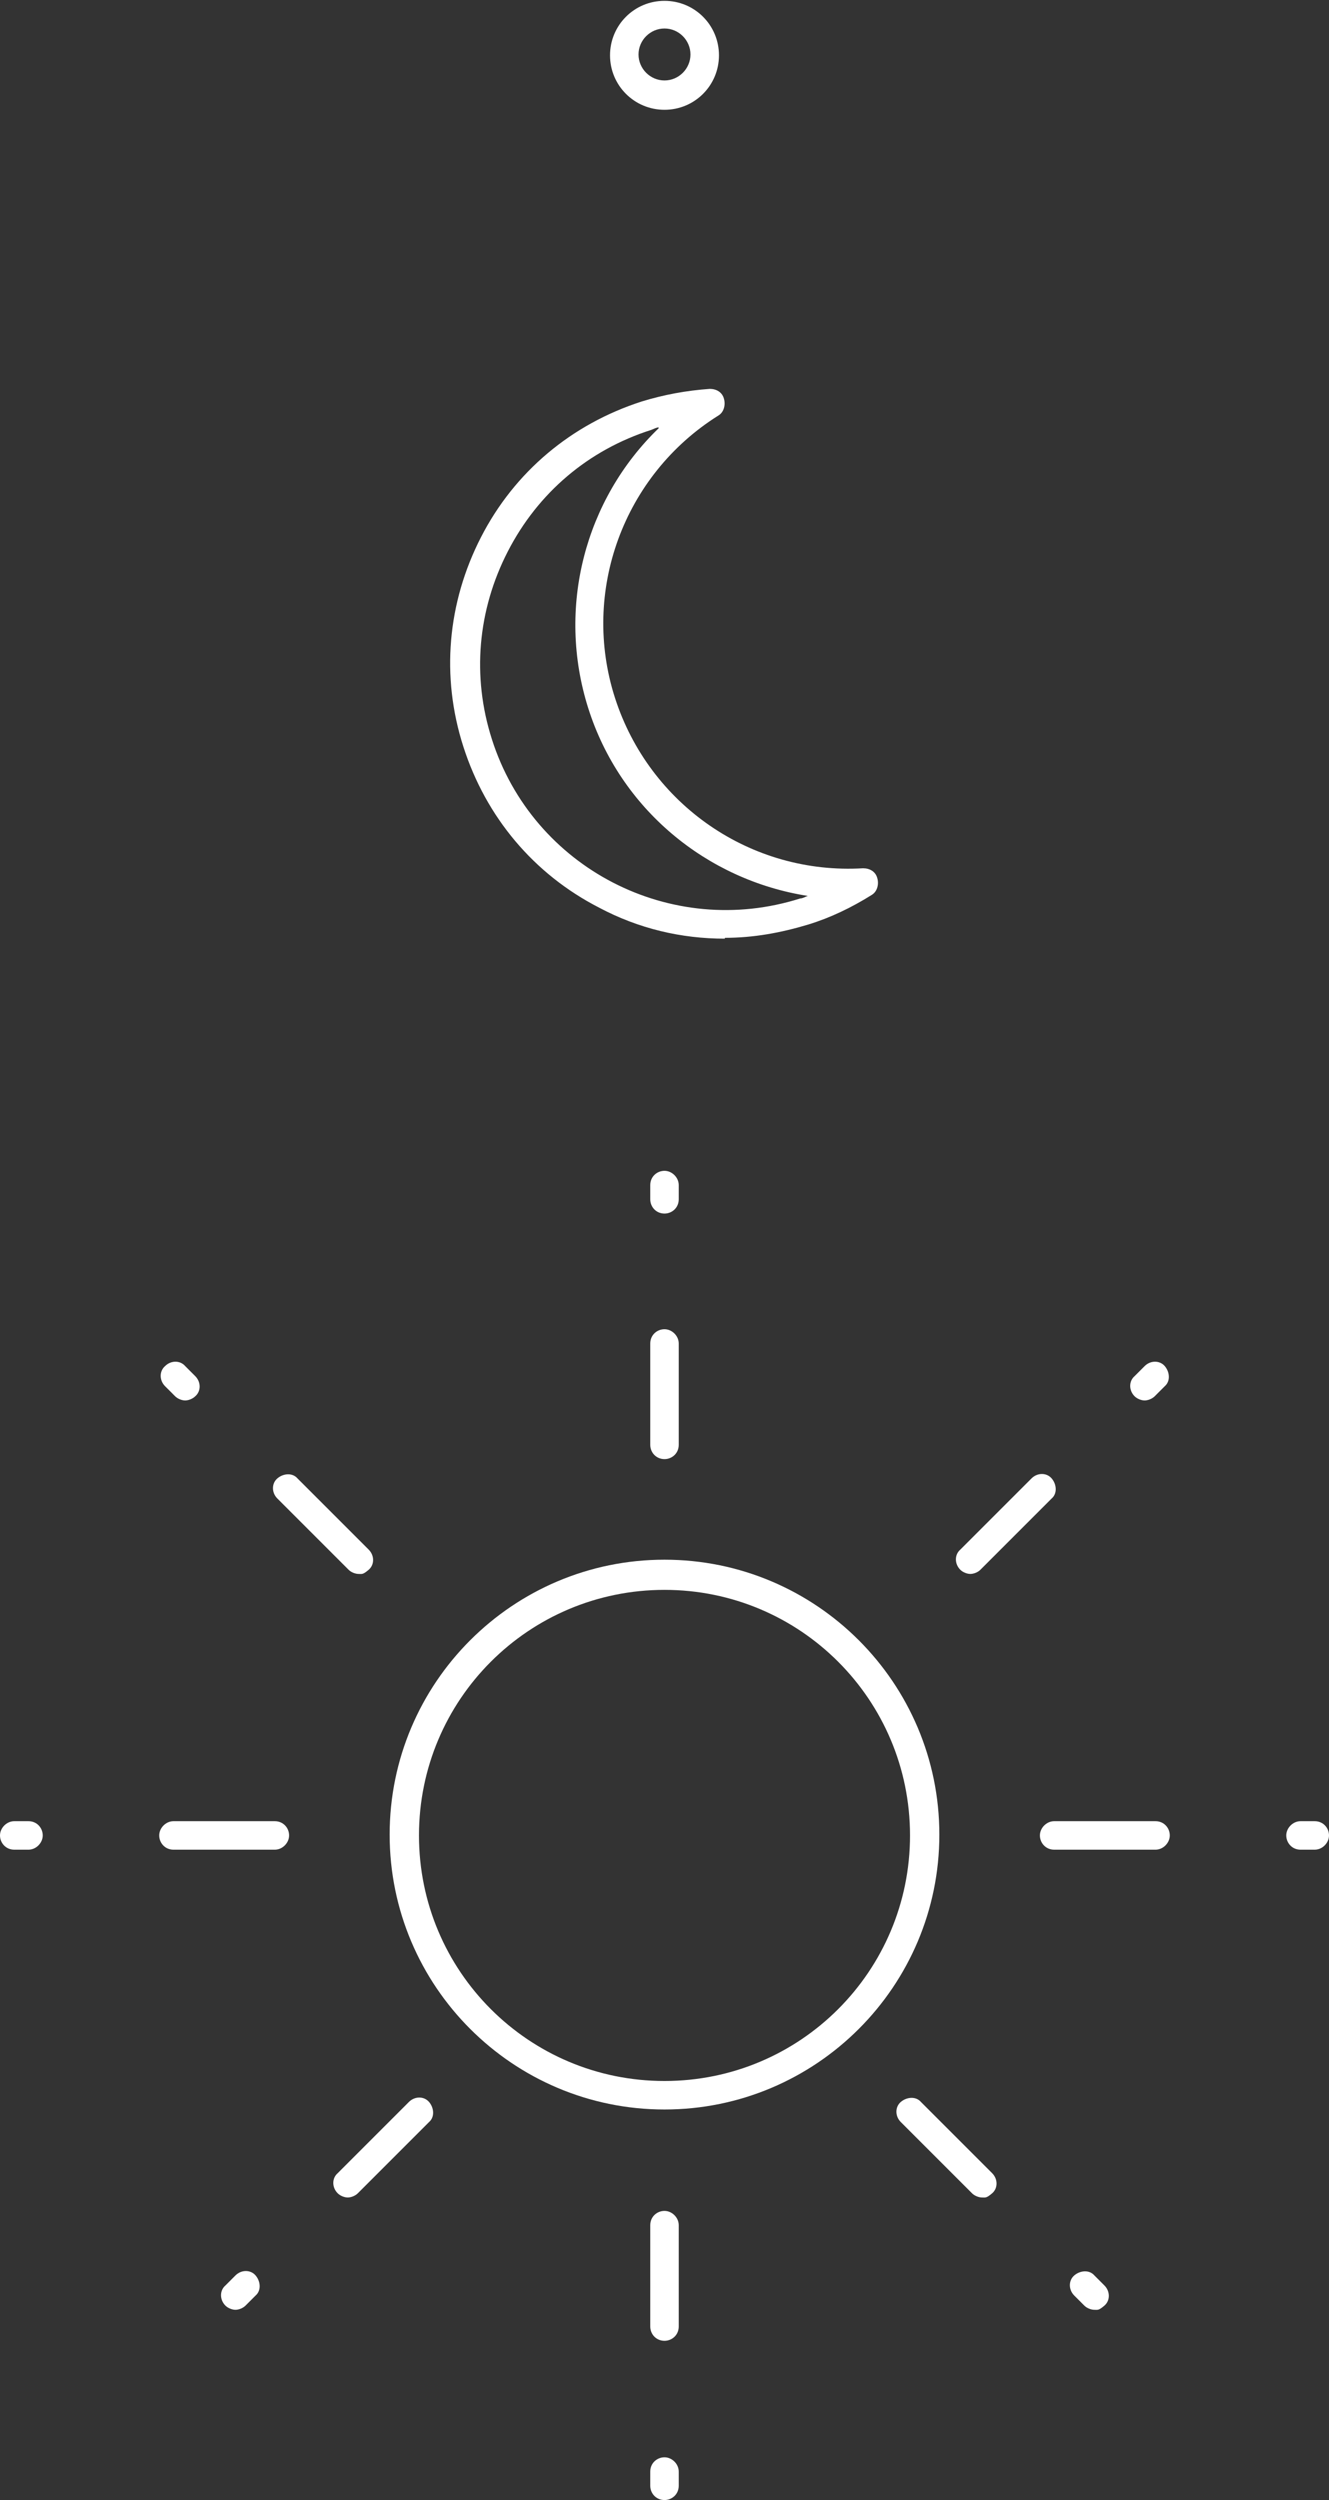 <?xml version="1.0" encoding="UTF-8"?>
<svg id="Layer_1" data-name="Layer 1" xmlns="http://www.w3.org/2000/svg" version="1.1" viewBox="0 0 158.6 298.3">
  <rect x="0" y="0" width="158.6" height="298.3" fill="#333333" stroke="none"/>
  <defs>
    <style>
      .cls-1 {
        fill: #fff;
        stroke-width: 0px;
      }
    </style>
  </defs>
  <path class="cls-1" d="M86.5,112c-5.2,0-10.3-1.2-15-3.7-7.8-4-13.5-10.8-16.2-19.2s-1.9-17.2,2.1-25,10.8-13.5,19.2-16.2c2.6-.8,5.3-1.3,8.1-1.5.8,0,1.5.4,1.7,1.2.2.7,0,1.6-.7,2-11.3,7.1-16.4,21-12.3,33.7h0c4.1,12.7,16.2,21.1,29.6,20.3.8,0,1.5.4,1.7,1.2.2.7,0,1.6-.7,2-2.4,1.5-4.9,2.7-7.5,3.5-3.3,1-6.6,1.6-10,1.6ZM78.6,51c-.3,0-.6.2-.9.3-7.5,2.4-13.5,7.5-17.1,14.5-3.6,7-4.3,14.9-1.9,22.4,4.9,15.4,21.4,23.9,36.8,19,.3,0,.6-.2.9-.3-12.1-1.9-22.4-10.4-26.2-22.4h0c-3.8-12-.4-24.9,8.4-33.4Z"/>
  <g>
    <path class="cls-1" d="M79.3,251.7c-18.1,0-32.8-14.7-32.8-32.8s14.7-32.8,32.8-32.8,32.8,14.7,32.8,32.8-14.7,32.8-32.8,32.8ZM79.3,189.7c-16.2,0-29.3,13.1-29.3,29.3s13.1,29.3,29.3,29.3,29.3-13.1,29.3-29.3-13.1-29.3-29.3-29.3Z"/>
    <g>
      <g>
        <path class="cls-1" d="M156.9,220.7h-1.7c-1,0-1.7-.8-1.7-1.7s.8-1.7,1.7-1.7h1.7c1,0,1.7.8,1.7,1.7s-.8,1.7-1.7,1.7ZM137.9,220.7h-12.1c-1,0-1.7-.8-1.7-1.7s.8-1.7,1.7-1.7h12.1c1,0,1.7.8,1.7,1.7s-.8,1.7-1.7,1.7Z"/>
        <path class="cls-1" d="M32.8,220.7h-12.1c-1,0-1.7-.8-1.7-1.7s.8-1.7,1.7-1.7h12.1c1,0,1.7.8,1.7,1.7s-.8,1.7-1.7,1.7ZM3.4,220.7h-1.7c-1,0-1.7-.8-1.7-1.7s.8-1.7,1.7-1.7h1.7c1,0,1.7.8,1.7,1.7s-.8,1.7-1.7,1.7Z"/>
      </g>
      <g>
        <path class="cls-1" d="M79.3,174.1c-1,0-1.7-.8-1.7-1.7v-12.1c0-1,.8-1.7,1.7-1.7s1.7.8,1.7,1.7v12.1c0,1-.8,1.7-1.7,1.7ZM79.3,144.8c-1,0-1.7-.8-1.7-1.7v-1.7c0-1,.8-1.7,1.7-1.7s1.7.8,1.7,1.7v1.7c0,1-.8,1.7-1.7,1.7Z"/>
        <path class="cls-1" d="M79.3,298.3c-1,0-1.7-.8-1.7-1.7v-1.7c0-1,.8-1.7,1.7-1.7s1.7.8,1.7,1.7v1.7c0,1-.8,1.7-1.7,1.7ZM79.3,279.3c-1,0-1.7-.8-1.7-1.7v-12.1c0-1,.8-1.7,1.7-1.7s1.7.8,1.7,1.7v12.1c0,1-.8,1.7-1.7,1.7Z"/>
      </g>
    </g>
    <g>
      <g>
        <path class="cls-1" d="M115.8,187.8c-.4,0-.9-.2-1.2-.5-.7-.7-.7-1.8,0-2.4l8.5-8.5c.7-.7,1.8-.7,2.4,0s.7,1.8,0,2.4l-8.5,8.5c-.3.3-.8.5-1.2.5ZM136.6,167.1c-.4,0-.9-.2-1.2-.5-.7-.7-.7-1.8,0-2.4l1.2-1.2c.7-.7,1.8-.7,2.4,0s.7,1.8,0,2.4l-1.2,1.2c-.3.3-.8.5-1.2.5Z"/>
        <path class="cls-1" d="M28.1,275.6c-.4,0-.9-.2-1.2-.5-.7-.7-.7-1.8,0-2.4l1.2-1.2c.7-.7,1.8-.7,2.4,0s.7,1.8,0,2.4l-1.2,1.2c-.3.3-.8.5-1.2.5ZM41.5,262.2c-.4,0-.9-.2-1.2-.5-.7-.7-.7-1.8,0-2.4l8.5-8.5c.7-.7,1.8-.7,2.4,0s.7,1.8,0,2.4l-8.5,8.5c-.3.3-.8.5-1.2.5Z"/>
      </g>
      <g>
        <path class="cls-1" d="M42.8,187.8c-.4,0-.9-.2-1.2-.5l-8.5-8.5c-.7-.7-.7-1.8,0-2.4s1.8-.7,2.4,0l8.5,8.5c.7.7.7,1.8,0,2.4s-.8.5-1.2.5ZM22.1,167.1c-.4,0-.9-.2-1.2-.5l-1.2-1.2c-.7-.7-.7-1.8,0-2.4.7-.7,1.8-.7,2.4,0l1.2,1.2c.7.7.7,1.8,0,2.4-.3.3-.8.5-1.2.5Z"/>
        <path class="cls-1" d="M130.6,275.6c-.4,0-.9-.2-1.2-.5l-1.2-1.2c-.7-.7-.7-1.8,0-2.4s1.8-.7,2.4,0l1.2,1.2c.7.7.7,1.8,0,2.4s-.8.5-1.2.5ZM117.2,262.2c-.4,0-.9-.2-1.2-.5l-8.5-8.5c-.7-.7-.7-1.8,0-2.4s1.8-.7,2.4,0l8.5,8.5c.7.7.7,1.8,0,2.4s-.8.5-1.2.5Z"/>
      </g>
    </g>
  </g>
  <path class="cls-1" d="M79.3,13.1c-3.6,0-6.5-2.9-6.5-6.5s2.9-6.5,6.5-6.5,6.5,2.9,6.5,6.5-2.9,6.5-6.5,6.5ZM79.3,3.4c-1.7,0-3.1,1.4-3.1,3.1s1.4,3.1,3.1,3.1,3.1-1.4,3.1-3.1-1.4-3.1-3.1-3.1Z"/>
</svg>